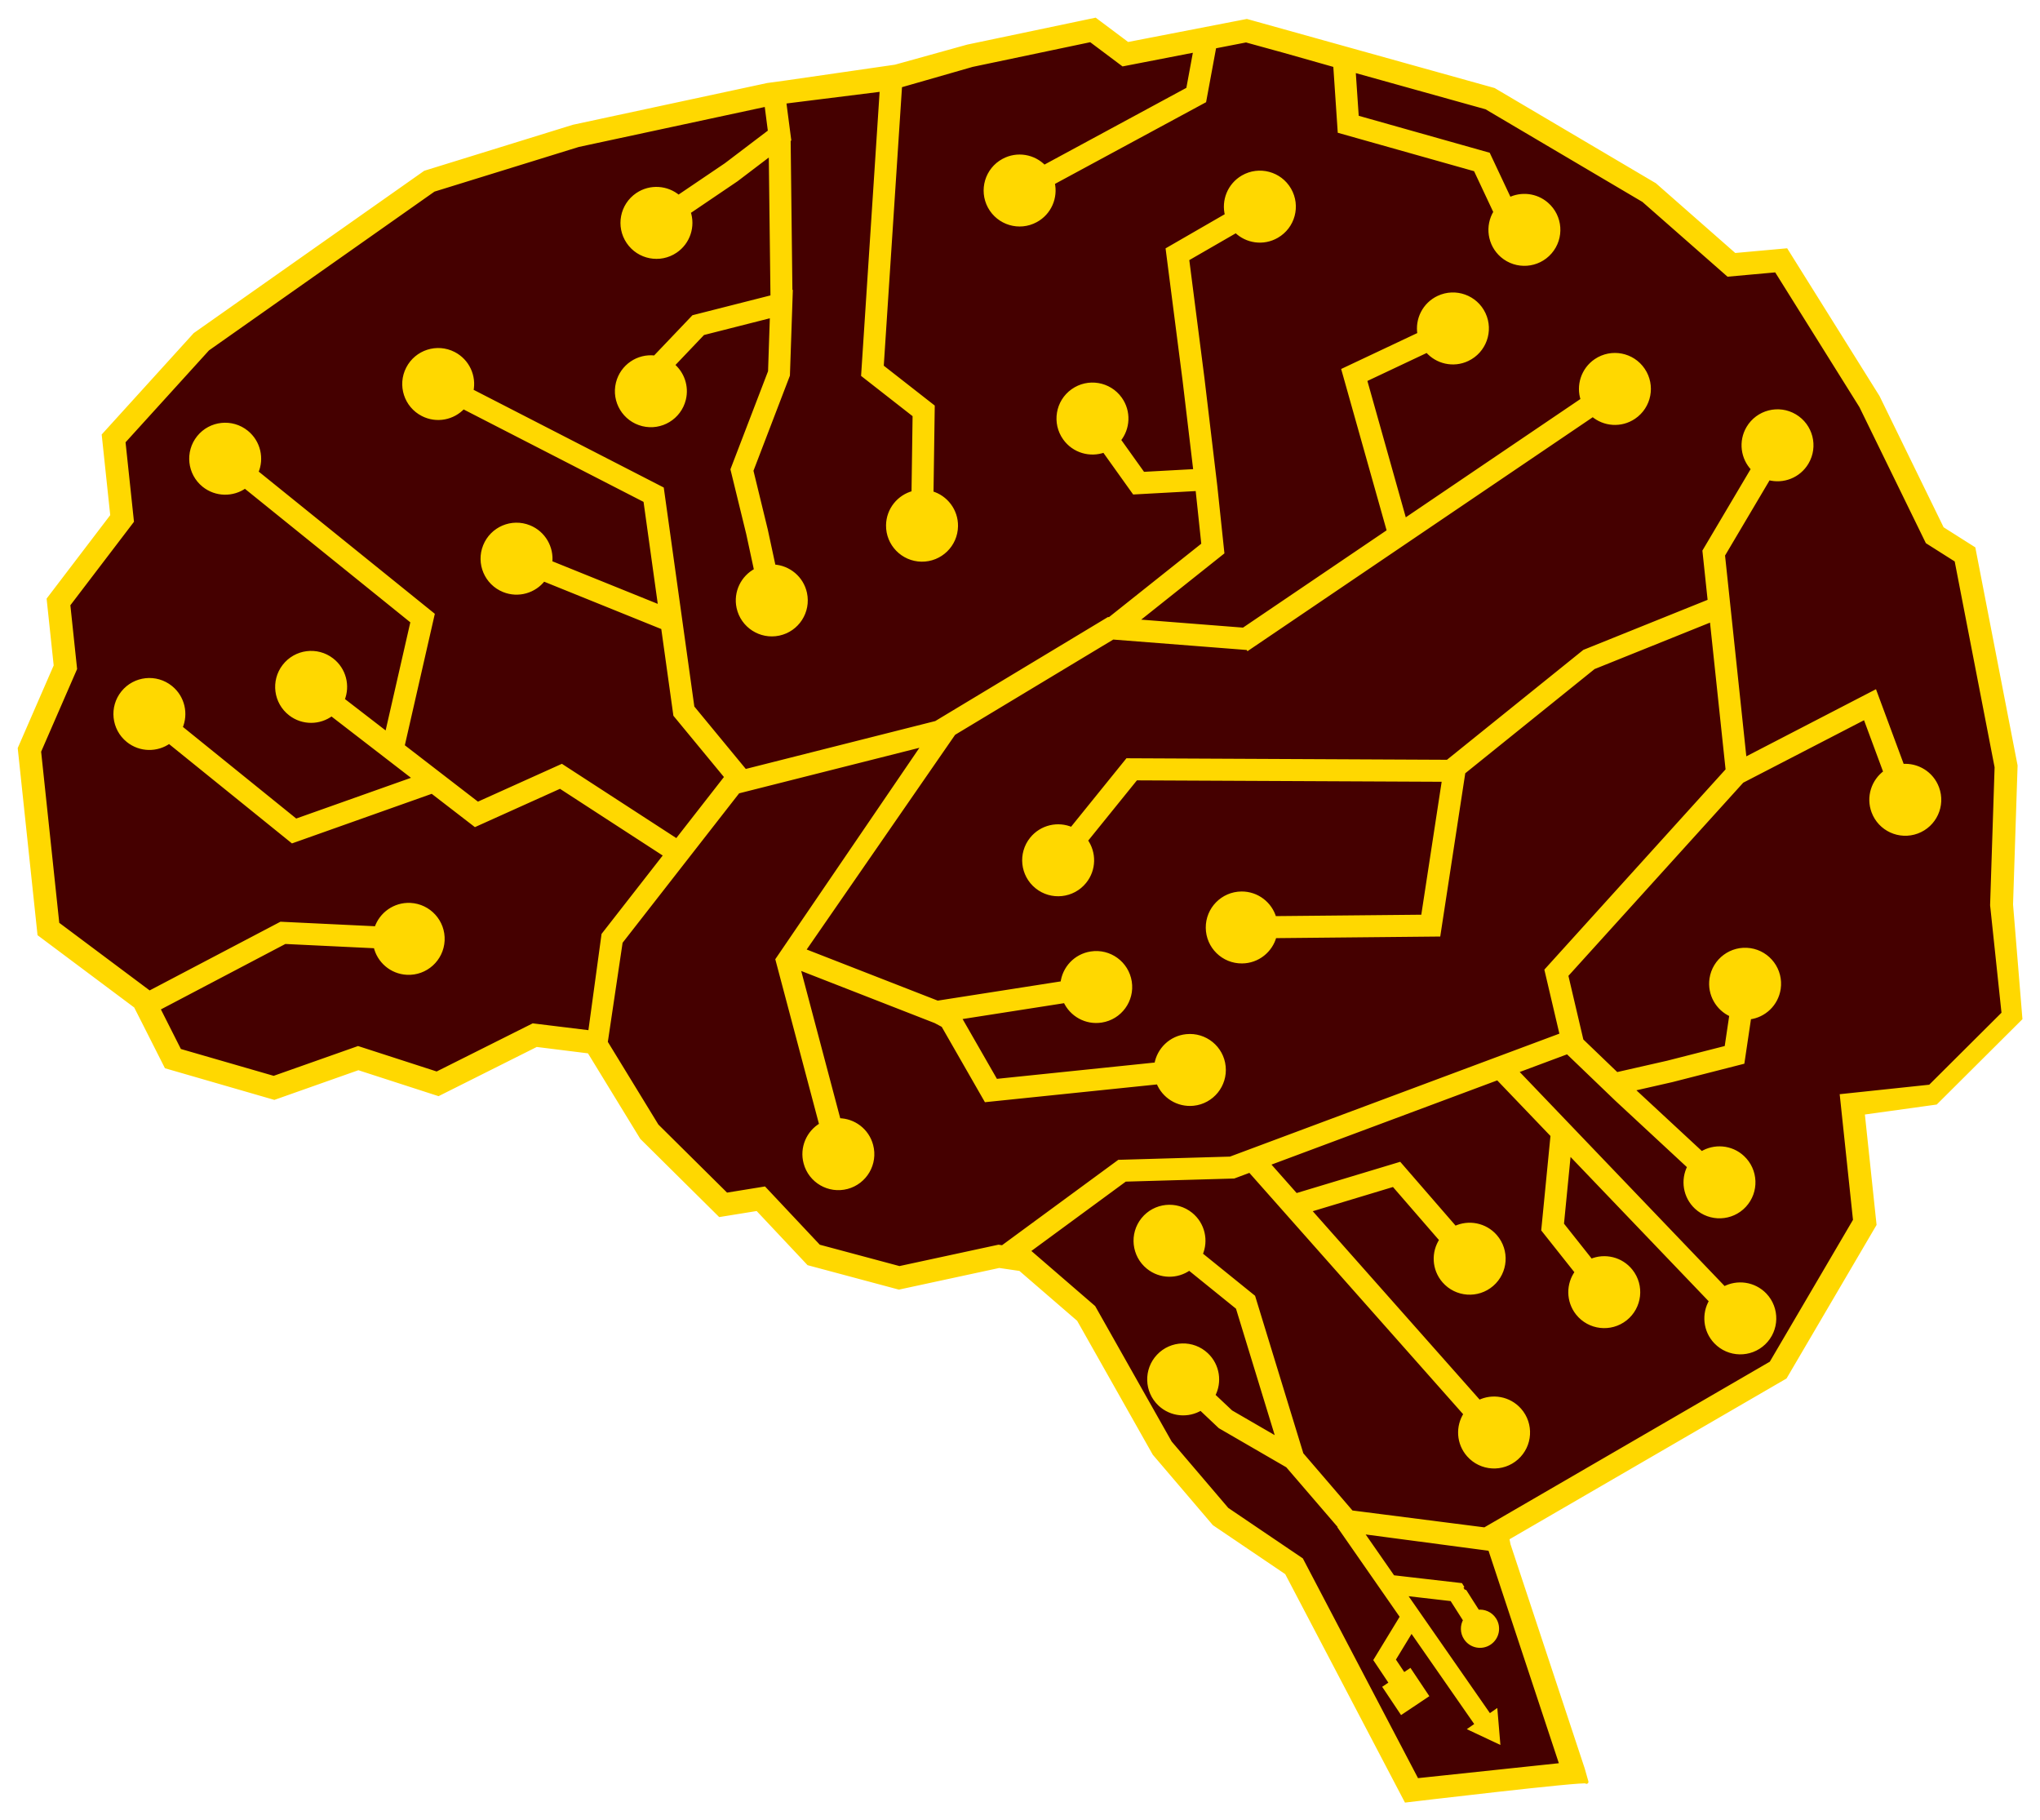 <?xml version="1.0" encoding="UTF-8" standalone="no"?>
<!DOCTYPE svg PUBLIC "-//W3C//DTD SVG 1.1//EN" "http://www.w3.org/Graphics/SVG/1.1/DTD/svg11.dtd">
<svg width="100%" height="100%" viewBox="0 0 6501 5799" version="1.1" xmlns="http://www.w3.org/2000/svg" xmlns:xlink="http://www.w3.org/1999/xlink" xml:space="preserve" xmlns:serif="http://www.serif.com/" style="fill-rule:evenodd;clip-rule:evenodd;stroke-miterlimit:10;">
    <g transform="matrix(1,0,0,1,-283.487,-1774.52)">
        <g transform="matrix(4.167,0,0,4.167,0,0)">
            <g transform="matrix(1,0,0,1,1568.53,1392.19)">
                <path d="M0,-544.008L-23.153,-558.673L-73.086,-660.9L-140.579,-768.865L-178.653,-765.419L-241.533,-820.656L-363.202,-892.49L-463.334,-921.057C-463.63,-920.362 -478.804,-924.664 -478.804,-924.664L-478.349,-924.695L-478.364,-925.184L-549.534,-944.448L-568.563,-940.757L-642.152,-926.481L-666.912,-945.039L-760.956,-925.307L-810.14,-911.65C-810,-910.506 -827.413,-906.855 -827.413,-906.855L-900.782,-897.693L-914.471,-895.82L-1062.38,-864.04L-1174.41,-829.376L-1348.77,-706.615L-1415.87,-632.708L-1409.38,-571.496L-1458.04,-507.671L-1452.75,-457.742L-1480.26,-394.542L-1465.75,-257.584L-1393.21,-203.339L-1392.75,-202.415L-1386.48,-190.053L-1370.53,-158.482L-1293.21,-136.112L-1228.82,-158.857L-1168.09,-139.208L-1093.82,-176.414L-1047.82,-170.688L-1006.18,-102.591L-949.738,-46.667L-920.896,-51.338L-880.495,-8.358L-815.098,9.151L-738.863,-7.297L-719.363,-4.445L-672.105,36.366L-613.935,139.362L-569.316,191.665L-513.129,229.688L-423.309,401.031L-299.231,387.886L-299.402,386.288L-356.035,215.203L-358.197,204.615L-142.898,79.694L-76.652,-33.255L-86.208,-123.479L-23.374,-130.138L37.052,-190.311L27.968,-276.075L31.418,-381.953L0,-544.008Z" style="fill:rgb(69,0,0);fill-rule:nonzero;"/>
            </g>
        </g>
        <g transform="matrix(4.167,0,0,4.167,0,0)">
            <g transform="matrix(1,0,0,1,1613.17,1038.94)">
                <path d="M0,165.628L-7.136,78.499L-3.667,-27.693L-35.839,-193.631L-59.902,-208.876L-109.096,-309.593L-179.166,-421.667L-218.579,-418.094L-279.621,-471.728L-402.688,-544.379L-591.635,-597.062L-682.749,-579.393L-707.565,-597.982L-805.053,-577.533L-860.453,-562.152L-944.106,-550.053L-958.108,-548.141L-1106.6,-516.24L-1220.03,-481.142L-1395.99,-357.261L-1465.81,-280.346L-1459.29,-218.761L-1507.94,-154.939L-1502.55,-104.043L-1530.06,-40.848L-1515.01,101.173L-1441.32,156.28L-1435.34,168.056L-1417.96,202.454L-1335.36,226.35L-1271.09,203.645L-1209.87,223.456L-1134.91,185.903L-1094.57,190.929L-1054.29,256.788L-994.595,315.928L-965.924,311.289L-926.74,352.959L-857.653,371.454L-780.989,354.913L-764.877,357.275L-720.187,395.873L-662.29,498.376L-616.576,551.969L-561.093,589.511L-469.822,763.61C-469.822,763.61 -332.477,747.226 -331.91,749.18C-331.343,751.135 -334.635,739.578 -334.635,739.578L-391.382,568.164L-392.406,563.117L-179.97,439.852L-111.551,323.19L-120.589,237.813L-64.71,230.056L0,165.628ZM-136.566,224.898L-126.504,319.972L-190.566,429.205L-408.727,555.782L-408.592,556.451L-511.586,543.285L-549.745,498.867L-586.599,378.58L-626.9,346C-622.323,335.52 -625.082,322.929 -634.392,315.396C-645.572,306.368 -661.945,308.102 -670.973,319.272C-680.001,330.442 -678.266,346.826 -667.097,355.854C-657.787,363.387 -644.893,363.439 -635.604,356.773L-598.594,386.699L-567.738,487.468L-603.797,466.57L-617.308,453.833C-611.947,443.781 -613.713,430.971 -622.438,422.737C-632.866,412.873 -649.344,413.343 -659.208,423.792C-669.061,434.241 -668.601,450.698 -658.152,460.562C-649.428,468.764 -636.544,469.819 -626.795,463.885L-612.136,477.729L-560.476,507.655L-519.945,554.769L-520.311,555.02L-472.967,623.094L-493.144,656.217L-481.295,673.928L-486.028,677.094L-473.239,696.226L-454.107,683.436L-466.896,664.304L-471.64,667.47L-479.362,655.924L-465.716,633.511L-415.634,705.525L-420.378,708.827L-399.397,718.691L-401.34,695.599L-406.084,698.9L-471.003,605.561L-434.85,609.73C-432.812,612.969 -428.904,619.144 -424.651,625.737C-427.055,629.906 -427.065,635.246 -424.223,639.53C-420.232,645.559 -412.092,647.22 -406.063,643.218C-400.024,639.227 -398.373,631.087 -402.364,625.058C-405.227,620.743 -410.18,618.663 -414.986,619.29C-416.93,616.281 -418.79,613.366 -420.43,610.785C-422.206,607.995 -423.722,605.592 -424.798,603.889C-425.874,602.186 -426.491,601.193 -426.501,601.193L-427.985,598.821L-479.853,592.844L-503.896,558.269L-405.561,571.299L-405.436,571.915L-350.987,736.412L-461.547,748.125L-549.923,579.533L-606.807,541.039L-650.326,490.017L-708.777,386.532L-758.587,343.514L-758.953,343.461L-684.693,288.929L-601.53,286.546L-589.221,281.959L-424.328,468.085C-430.576,477.656 -429.928,490.56 -421.998,499.484C-412.479,510.256 -396.011,511.239 -385.27,501.72C-374.507,492.201 -373.525,475.734 -383.044,464.992C-391.006,456.037 -403.733,453.854 -413.973,458.89L-543.863,312.282L-479.351,292.816L-442.822,334.946C-449.196,344.443 -448.694,357.358 -440.858,366.386C-431.443,377.243 -415.007,378.423 -404.151,369.009C-393.295,359.594 -392.135,343.158 -401.528,332.302C-409.354,323.274 -422.071,320.944 -432.373,325.876L-474.796,276.965L-553.988,300.851L-575.324,276.756L-399.71,211.252L-357.841,254.97L-364.926,327.255L-339.263,359.605C-346.003,368.8 -346.076,381.725 -338.657,391.098C-329.724,402.341 -313.361,404.232 -302.086,395.298C-290.843,386.364 -288.952,370.001 -297.886,358.748C-305.305,349.386 -317.906,346.512 -328.407,350.995L-350.6,323.013L-345.219,268.167L-236.561,381.652C-242.402,391.453 -241.284,404.336 -233.019,412.978C-223.072,423.364 -206.615,423.698 -196.229,413.782C-185.843,403.856 -185.498,387.368 -195.424,376.981C-203.71,368.371 -216.5,366.668 -226.551,372.07L-385.573,205.975L-346.369,191.357L-308.544,227.677L-253.227,278.981C-258.504,289.117 -256.623,301.885 -247.857,310.035C-237.303,319.795 -220.826,319.199 -211.066,308.667C-201.297,298.113 -201.923,281.677 -212.456,271.887C-221.223,263.736 -234.127,262.827 -243.844,268.836L-296.778,219.747L-266.602,212.882L-212.466,199.047L-207.388,164.911C-196.041,163.574 -186.595,154.776 -184.819,142.927C-182.698,128.737 -192.509,115.488 -206.699,113.377C-220.93,111.267 -234.169,121.078 -236.279,135.268C-238.035,147.117 -231.525,158.287 -221.076,162.884L-224.796,187.94L-269.841,199.424L-308.784,208.274L-335.617,182.507L-347.309,132.645L-212.905,-15.833L-118.782,-64.494L-103.276,-22.657C-112.523,-15.969 -116.598,-3.713 -112.429,7.509C-107.445,20.978 -92.461,27.822 -78.993,22.838C-65.524,17.843 -58.649,2.87 -63.664,-10.599C-67.812,-21.821 -78.919,-28.466 -90.309,-27.453L-111.269,-83.991L-210.878,-32.437L-227.429,-188.637L-192.582,-247.495C-181.569,-244.486 -169.48,-249.052 -163.388,-259.355C-156.063,-271.705 -160.149,-287.671 -172.51,-294.985C-184.86,-302.31 -200.816,-298.225 -208.141,-285.874C-214.232,-275.561 -212.425,-262.761 -204.484,-254.559L-241.671,-191.751L-237.617,-153.466L-333.496,-114.857L-438.026,-30.639L-682.968,-31.799L-725.537,20.853C-736.017,16.286 -748.608,19.045 -756.142,28.355C-765.17,39.525 -763.435,55.908 -752.265,64.936C-741.095,73.964 -724.712,72.23 -715.684,61.06C-708.15,51.75 -708.098,38.856 -714.764,29.567L-676.375,-17.913L-440.868,-16.816L-456.897,87.809L-570.507,88.906C-573.642,77.935 -583.788,69.962 -595.741,70.067C-610.119,70.223 -621.644,81.968 -621.519,96.346C-621.362,110.713 -609.617,122.248 -595.24,122.081C-583.255,121.987 -573.276,113.774 -570.35,102.751L-444.985,101.518L-425.958,-22.625L-326.432,-102.81L-236.102,-139.151L-223.929,-24.297L-362.439,128.737L-350.83,178.212L-604.215,272.775L-689.405,275.23L-778.429,340.609L-781.491,340.159L-857.287,356.522L-918.998,339.992L-960.626,295.71L-989.622,300.412L-1042.82,247.708L-1081.85,183.876L-1070.43,107.171L-980.751,-7.819L-838.542,-43.732L-950.606,120.639L-917.107,246.935C-926.96,252.671 -932.216,264.531 -929.123,276.087C-925.455,289.984 -911.224,298.239 -897.337,294.571C-883.451,290.872 -875.154,276.641 -878.853,262.754C-881.894,251.156 -892.312,243.497 -903.722,243.424L-934.608,126.877L-829.712,167.816L-823.861,170.94L-791.093,228.095L-659.385,214.501C-655.227,225.138 -644.381,232.118 -632.479,230.917C-618.196,229.433 -607.81,216.643 -609.293,202.349C-610.746,188.066 -623.546,177.669 -637.829,179.153C-649.751,180.365 -658.946,189.466 -660.838,200.74L-783.549,213.415L-811.364,164.953L-730.511,152.32C-725.819,162.738 -714.587,169.174 -702.769,167.304C-688.579,165.11 -678.862,151.777 -681.088,137.587C-683.313,123.408 -696.615,113.691 -710.794,115.916C-722.653,117.755 -731.336,127.274 -732.632,138.632L-828.155,153.564L-930.523,113.638L-816.442,-51.36L-816.891,-51.673L-694.128,-125.599L-590.851,-117.532L-590.684,-117.271L-326.996,-295.926C-318.334,-288.486 -305.451,-287.431 -295.524,-294.16C-283.634,-302.216 -280.509,-318.412 -288.586,-330.303C-296.632,-342.193 -312.797,-345.297 -324.698,-337.251C-334.593,-330.553 -338.427,-318.171 -334.749,-307.378L-470.93,-215.125L-501.189,-322.612L-453.72,-345.014C-446.312,-336.332 -433.742,-333.291 -422.907,-338.421C-409.919,-344.555 -404.349,-360.04 -410.462,-373.059C-416.595,-386.047 -432.102,-391.606 -445.089,-385.473C-455.904,-380.374 -461.578,-368.786 -459.634,-357.522L-517.688,-330.135L-482.988,-206.954L-594.132,-131.659L-594.163,-131.659L-676.312,-138.096L-610.317,-190.622L-615.688,-241.404L-625.531,-323.971L-637.223,-415.001L-599.879,-436.547C-591.76,-428.522 -579.002,-426.568 -568.647,-432.566C-556.182,-439.754 -551.908,-455.647 -559.108,-468.113C-566.296,-480.547 -582.2,-484.81 -594.655,-477.621C-605.009,-471.624 -609.701,-459.607 -606.828,-448.532L-652.144,-422.378L-639.261,-322.288L-630.996,-252.95L-670.963,-250.776L-689.457,-276.669C-682.268,-285.508 -681.516,-298.413 -688.485,-308.172C-696.845,-319.864 -713.082,-322.57 -724.774,-314.232C-736.477,-305.904 -739.173,-289.636 -730.835,-277.943C-723.876,-268.184 -711.431,-264.684 -700.711,-268.602L-677.796,-236.524L-629.376,-239.178L-624.873,-196.703L-696.542,-139.684L-697.471,-139.747L-829.305,-60.346L-975.338,-23.451L-1015.57,-72.236L-1038.9,-239.345L-1184.57,-314.18C-1182.21,-325.339 -1187.5,-337.136 -1198.13,-342.611C-1210.9,-349.163 -1226.57,-344.126 -1233.14,-331.358C-1239.73,-318.579 -1234.67,-302.885 -1221.89,-296.333C-1211.23,-290.837 -1198.57,-293.439 -1190.86,-301.85L-1051.6,-230.317L-1040.27,-148.994L-1124.27,-182.932C-1122.96,-194.258 -1129.28,-205.564 -1140.39,-210.036C-1153.7,-215.417 -1168.85,-208.97 -1174.23,-195.648C-1179.61,-182.326 -1173.17,-167.175 -1159.86,-161.794C-1148.74,-157.301 -1136.37,-161.031 -1129.45,-170.111L-1038.05,-133.174L-1028.73,-66.448L-989.58,-18.989L-1027.59,29.734L-1115.55,-27.358L-1179.83,1.606L-1237.21,-42.635L-1214.27,-143.174L-1349.06,-251.999C-1344.5,-262.469 -1347.29,-275.07 -1356.6,-282.593C-1367.77,-291.6 -1384.14,-289.866 -1393.17,-278.696C-1402.19,-267.494 -1400.44,-251.121 -1389.27,-242.093C-1379.95,-234.591 -1367,-234.539 -1357.75,-241.195L-1229.67,-137.814L-1249.28,-51.955L-1283.1,-78.046C-1278.76,-88.61 -1281.82,-101.169 -1291.31,-108.483C-1302.67,-117.25 -1319.01,-115.15 -1327.8,-103.761C-1336.56,-92.392 -1334.47,-76.05 -1323.07,-67.273C-1313.61,-59.98 -1300.69,-60.21 -1291.57,-67.096L-1227.74,-17.861L-1318.89,14.479L-1407.04,-56.783C-1402.47,-67.231 -1405.23,-79.864 -1414.55,-87.387C-1425.72,-96.415 -1442.09,-94.681 -1451.12,-83.511C-1460.15,-72.341 -1458.42,-55.968 -1447.25,-46.929C-1437.93,-39.406 -1425.02,-39.354 -1415.76,-46.01L-1321.57,30.121L-1214.71,-7.798L-1181.74,17.624L-1116.75,-11.643L-1036.14,40.695L-1083.66,101.612L-1093.86,176.269L-1137.48,170.94L-1211.07,207.804L-1271.29,188.317L-1335.8,211.095L-1407.85,190.26L-1422.37,161.505L-1424.1,158.098L-1327.23,107.181L-1257.96,110.504C-1255.46,121.653 -1245.8,130.2 -1233.84,130.775C-1219.5,131.475 -1207.31,120.388 -1206.6,106.042C-1205.92,91.685 -1217.01,79.502 -1231.37,78.791C-1243.31,78.227 -1253.78,85.844 -1257.33,96.69L-1330.32,93.201L-1430.83,145.978L-1501.24,93.336L-1515.21,-38.56L-1487.7,-101.765L-1492.88,-150.728L-1444.23,-214.55L-1450.68,-275.404L-1386.31,-346.3L-1213.54,-467.935L-1102.91,-502.166L-958.996,-533.094L-956.342,-512.531L-989.914,-487.046L-1026.25,-462.46C-1034.91,-469.868 -1047.79,-470.923 -1057.72,-464.215C-1069.61,-456.138 -1072.71,-439.974 -1064.65,-428.083C-1056.6,-416.182 -1040.41,-413.058 -1028.51,-421.135C-1018.62,-427.832 -1014.8,-440.183 -1018.46,-450.987L-981.994,-475.688L-955.726,-495.645L-954.409,-386.047L-1014.79,-370.708L-1044.3,-339.748C-1057.16,-341.316 -1069.43,-333.082 -1072.63,-320.188C-1076.08,-306.239 -1067.54,-292.143 -1053.59,-288.695C-1039.64,-285.247 -1025.55,-293.784 -1022.1,-307.733C-1019.65,-317.732 -1023.33,-327.774 -1030.72,-333.928L-1007.52,-358.285L-954.837,-371.659L-956.269,-328.955L-984.972,-254.13L-972.924,-204.812L-966.948,-177.049C-977.083,-171.783 -982.872,-160.226 -980.354,-148.524C-977.303,-134.491 -963.468,-125.547 -949.425,-128.556C-935.382,-131.575 -926.437,-145.41 -929.468,-159.484C-931.986,-171.187 -942.027,-179.306 -953.427,-179.964L-959.445,-207.905L-970.479,-253.221L-942.529,-326.175L-940.721,-379.255L-940.554,-384.198L-940.376,-389.621L-940.617,-389.569L-941.985,-506.042L-941.578,-506.356L-945.339,-535.226L-942.215,-535.654L-870.829,-544.567L-885.07,-326.363L-845.72,-295.602L-846.556,-236.284C-857.611,-233.421 -865.855,-223.473 -866.033,-211.488C-866.231,-197.132 -854.737,-185.325 -840.391,-185.116C-826.003,-184.917 -814.196,-196.379 -813.987,-210.768C-813.809,-222.721 -821.761,-232.929 -832.732,-236.106L-831.781,-302.258L-870.808,-332.779L-856.754,-547.587C-855.448,-547.932 -801.615,-563.406 -801.615,-563.406L-711.013,-582.423L-686.302,-563.897L-631.017,-574.628L-636.502,-544.943L-746.612,-485.406C-754.48,-493.671 -767.218,-495.99 -777.75,-490.285C-790.383,-483.462 -795.085,-467.684 -788.272,-455.052C-781.418,-442.419 -765.64,-437.686 -753.007,-444.54C-742.475,-450.214 -737.449,-462.136 -740.019,-473.274L-624.11,-535.926L-616.43,-577.45L-609.555,-578.787L-592.178,-582.162L-563.277,-574.211L-524.041,-563.093L-520.645,-512.74L-416.752,-483.441L-401.486,-450.966C-408.069,-440.298 -406.147,-426.119 -396.377,-417.655C-385.5,-408.262 -369.064,-409.453 -359.67,-420.32C-350.266,-431.176 -351.447,-447.612 -362.324,-457.005C-370.453,-464.048 -381.696,-465.135 -390.776,-460.694L-406.93,-495.029L-507.469,-523.398L-509.904,-559.206C-486.76,-552.769 -408.466,-530.921 -408.466,-530.921L-288.189,-459.91L-223.479,-403.068L-186.741,-406.391L-121.823,-302.54L-71.145,-198.804L-48.91,-184.719L-18.243,-26.533L-21.681,79.032L-12.914,161.829L-69.056,217.751L-136.566,224.898Z" style="fill:rgb(255,216,0);fill-rule:nonzero;stroke:rgb(255,216,0);stroke-width:3px;"/>
            </g>
        </g>
    </g>
</svg>
